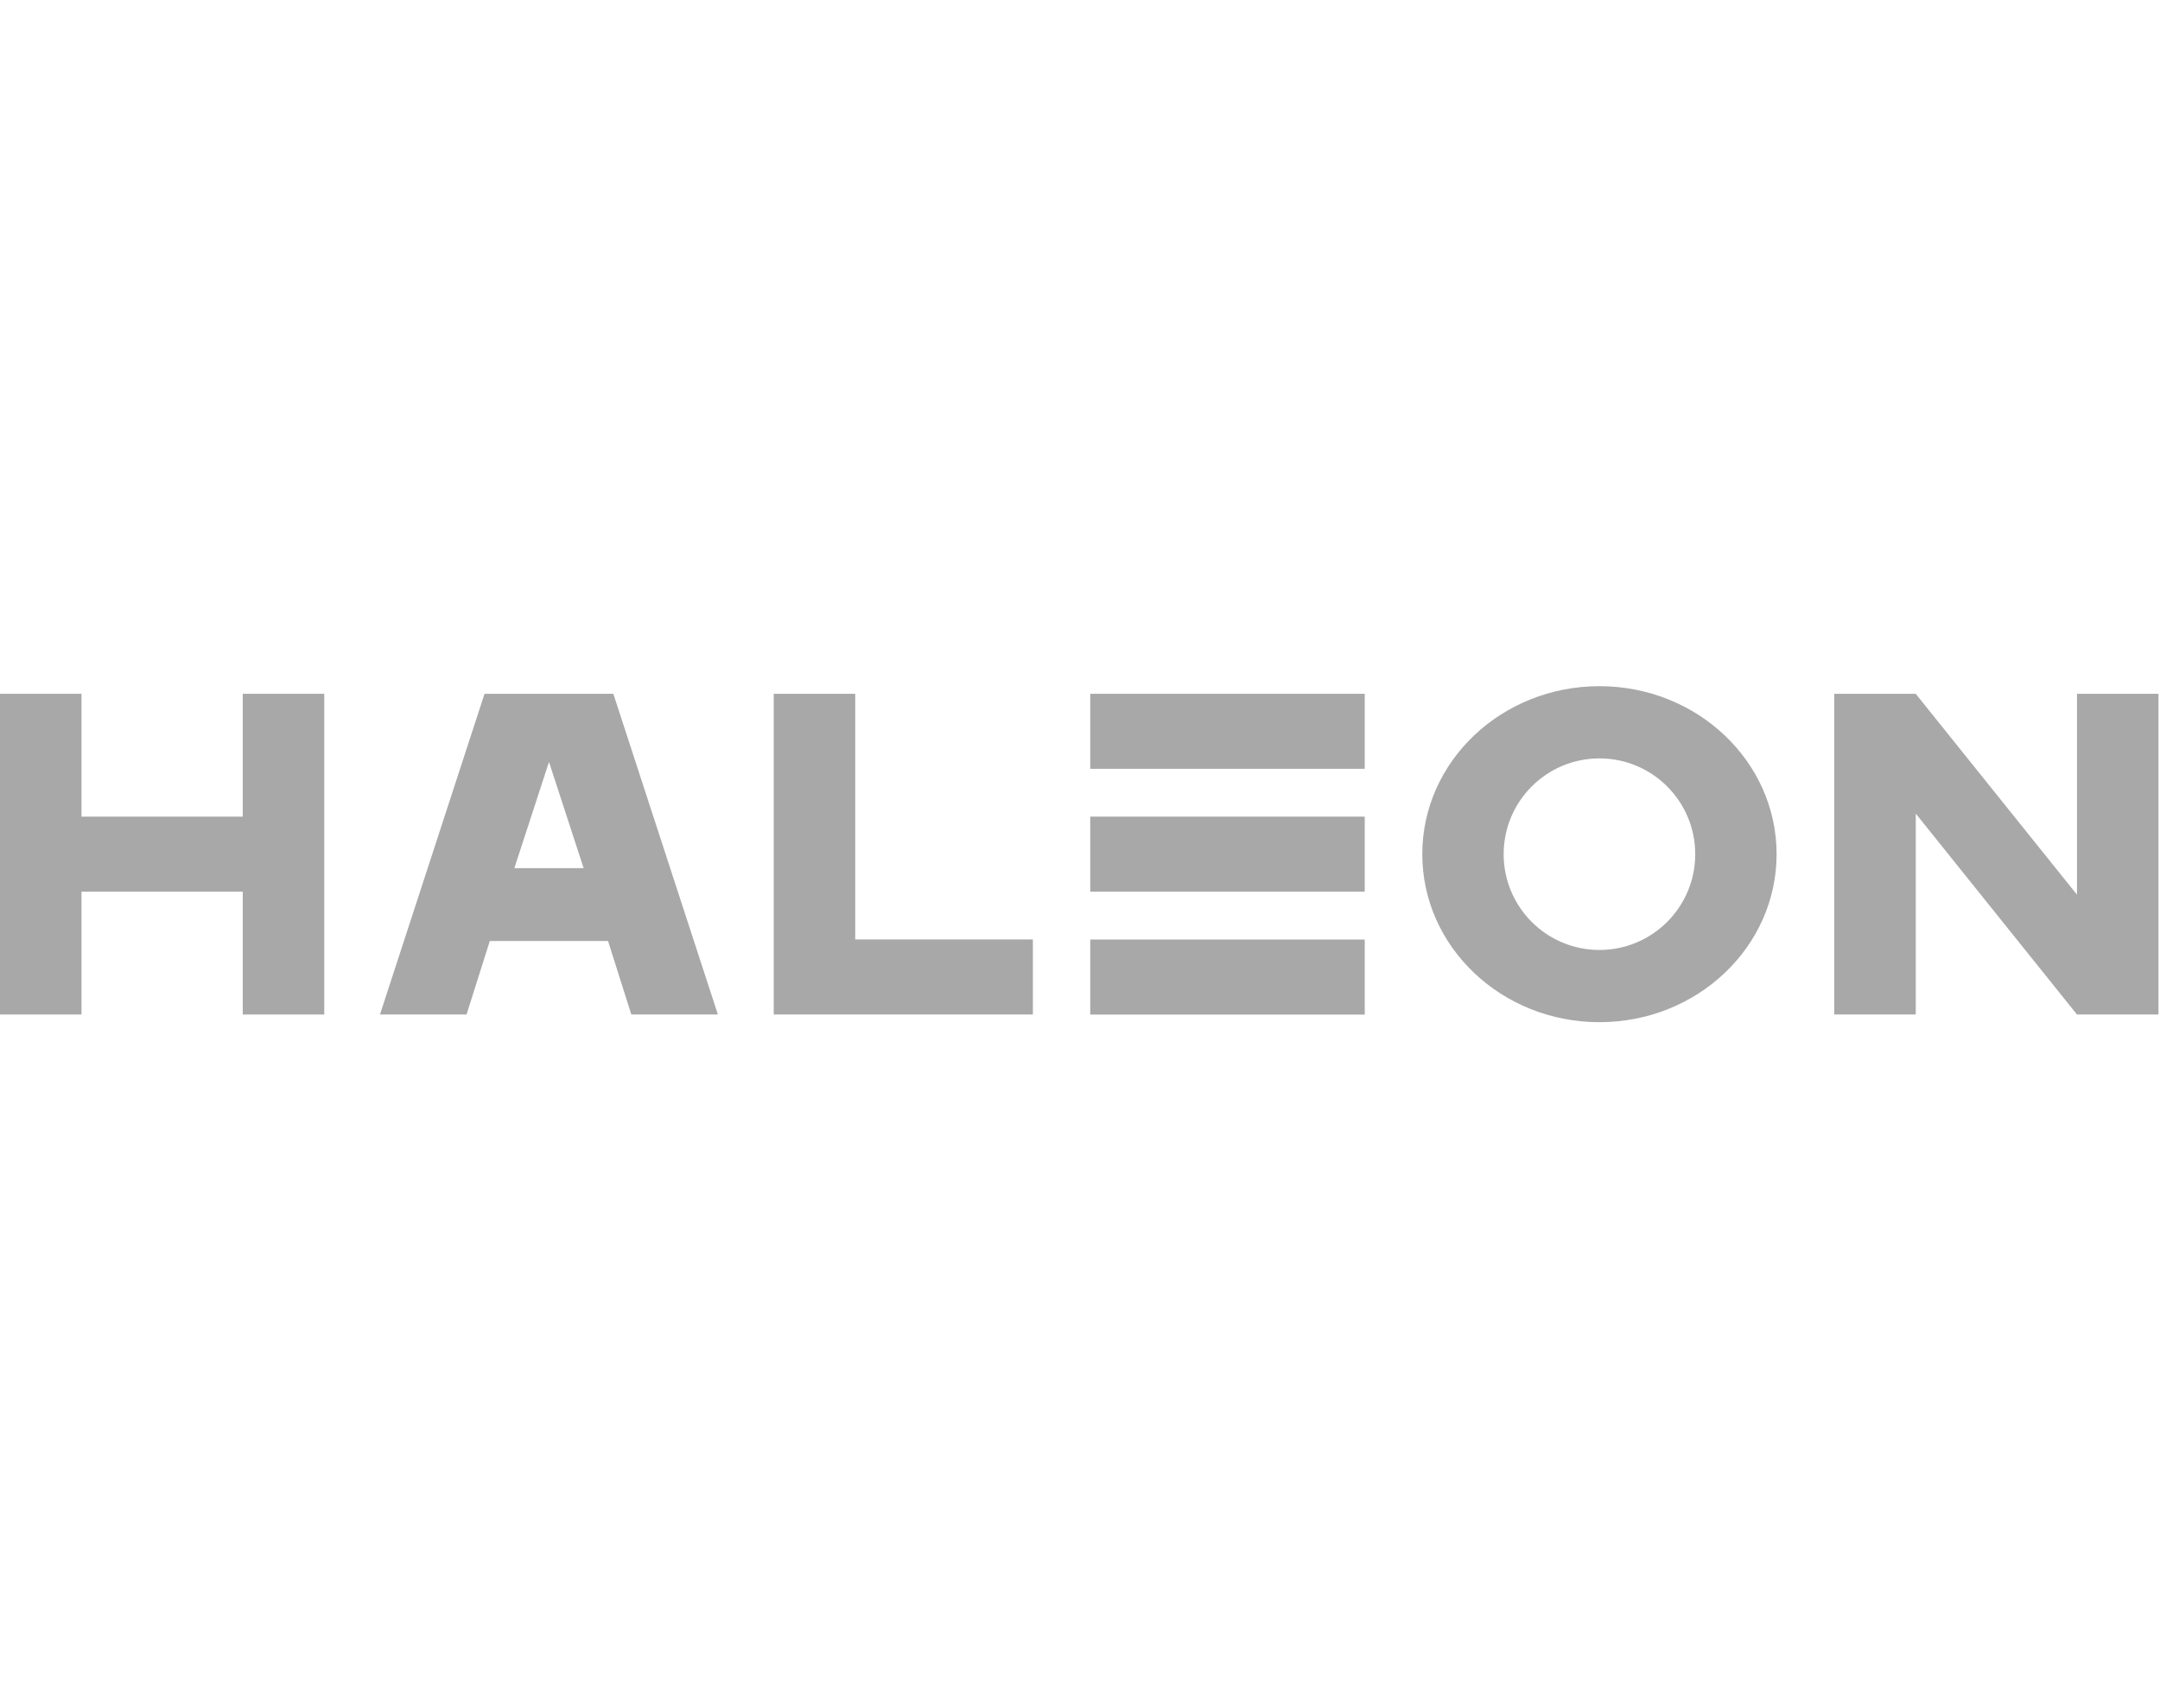 <?xml version="1.0" encoding="UTF-8"?>
<svg id="layer" xmlns="http://www.w3.org/2000/svg" viewBox="0 0 352 278.42">
  <defs>
    <style>
      .cls-1 {
        fill: #515151;
      }

      .cls-2 {
        opacity: .5;
      }
    </style>
  </defs>
  <g id="g1435" class="cls-2">
    <path id="path1394" class="cls-1" d="M0,113.07v52.27h13.28v-20.02h26.28v20.02h13.28v-52.27h-13.28v20.02H13.28v-20.02H0Z"/>
    <path id="path1391" class="cls-1" d="M78.96,113.07l-17.04,52.27h14.11l3.79-11.98h19.27l3.79,11.98h14.11l-17.04-52.27h-20.99ZM89.46,124.16s5.65,17.33,5.65,17.33h-11.29l5.65-17.33Z"/>
    <path id="path1388" class="cls-1" d="M126.09,113.07v52.27h42.23v-12.23s-28.95,0-28.95,0v-40.04h-13.28Z"/>
    <path id="path1385" class="cls-1" d="M177.67,113.07h44.73v12.23h-44.73v-12.23Z"/>
    <path id="path1382" class="cls-1" d="M177.67,133.09h44.73v12.23h-44.73v-12.23Z"/>
    <path id="path1379" class="cls-1" d="M177.67,153.12h44.73v12.23h-44.73v-12.23Z"/>
    <path id="path1376" class="cls-1" d="M260.65,111.83c-15.95,0-28.87,12.26-28.87,27.38s12.93,27.38,28.87,27.38,28.87-12.26,28.87-27.38-12.93-27.38-28.87-27.38ZM260.65,123.6c8.62,0,15.61,6.99,15.61,15.61s-6.99,15.61-15.61,15.61-15.61-6.99-15.61-15.61,6.99-15.61,15.61-15.61Z"/>
    <path id="path1373" class="cls-1" d="M298.92,113.07v52.27h13.28v-32.74l26.27,32.74h13.28v-52.27h-13.28v32.74l-26.28-32.74h-13.28Z"/>
  </g>
</svg>